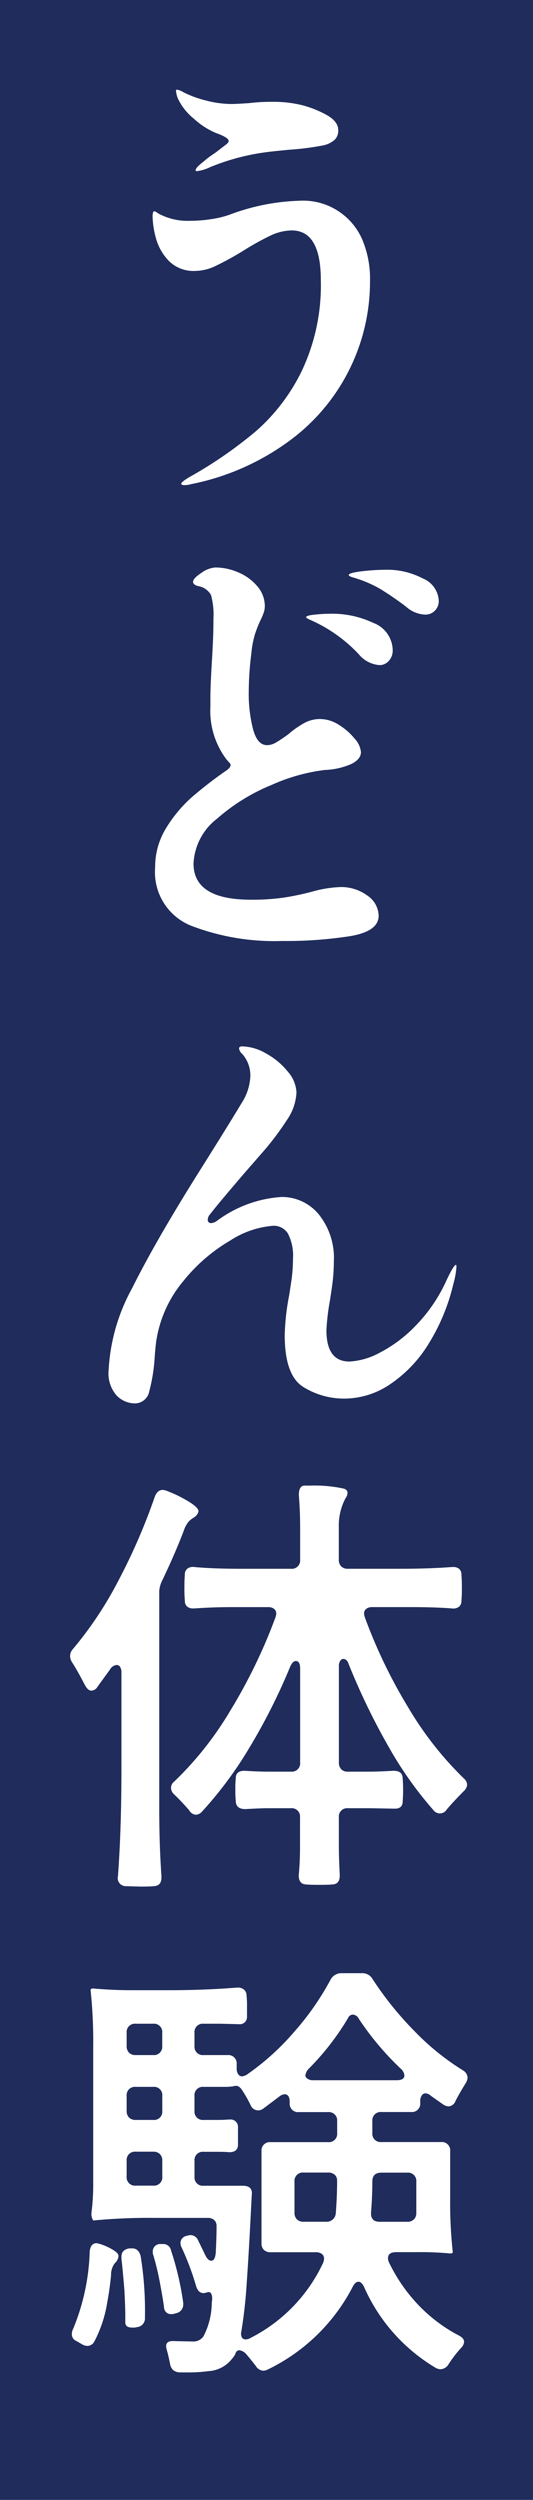 <svg xmlns="http://www.w3.org/2000/svg" width="38" height="178" viewBox="0 0 38 178"><defs><style>.a{fill:#1f2c5c;}.b{fill:#fff;}</style></defs><g transform="translate(-9844 -10097)"><rect class="a" width="38" height="178" transform="translate(9844 10097)"/><g transform="translate(14924.427 -3514)"><path class="b" d="M49.176,34.481a1.829,1.829,0,0,1-.433.062c-.166,0-.248-.031-.248-.094,0-.1.257-.3.775-.588a30.294,30.294,0,0,0,4.572-3.178,13.611,13.611,0,0,0,3.271-4.324,14.24,14.24,0,0,0,1.333-6.417q0-3.534-2.077-3.535a3.64,3.64,0,0,0-1.52.372A19.058,19.058,0,0,0,52.9,17.864a21.185,21.185,0,0,1-1.984,1.085,3.418,3.418,0,0,1-1.426.342,2.467,2.467,0,0,1-1.892-.728,3.734,3.734,0,0,1-.914-1.628,6.256,6.256,0,0,1-.232-1.519c0-.248.041-.372.124-.372a.5.5,0,0,1,.217.109,1.524,1.524,0,0,0,.309.169,4.353,4.353,0,0,0,2.016.4,9.766,9.766,0,0,0,1.55-.124,6.693,6.693,0,0,0,1.271-.31,15.36,15.36,0,0,1,4.929-.992,4.6,4.6,0,0,1,4.525,2.743,7.194,7.194,0,0,1,.559,2.991,14.053,14.053,0,0,1-5.565,11.223,17.608,17.608,0,0,1-7.208,3.224m1.427-22.6a3.112,3.112,0,0,1-.992.31c-.063,0-.094-.021-.094-.062q0-.186.527-.589a6.942,6.942,0,0,1,.869-.651l.651-.5c.206-.145.31-.258.31-.341,0-.165-.291-.352-.869-.559a5.366,5.366,0,0,1-1.6-1.022,4.129,4.129,0,0,1-1.131-1.4,1.86,1.86,0,0,1-.155-.589c0-.061.02-.092.061-.092a1.271,1.271,0,0,1,.466.185,7.509,7.509,0,0,0,1.611.59,7.234,7.234,0,0,0,1.8.248c.228,0,.651-.02,1.272-.062a13.029,13.029,0,0,1,1.612-.093,8.645,8.645,0,0,1,2.077.217,7.509,7.509,0,0,1,1.828.713q.839.465.838,1.085a.9.9,0,0,1-.279.712,1.809,1.809,0,0,1-.776.372,19.551,19.551,0,0,1-2.418.311q-1.3.123-1.735.186A15.961,15.961,0,0,0,50.6,11.882" transform="translate(-5116 13611)"/><path class="b" d="M61.778,63.776a1.789,1.789,0,0,1,.791,1.425q0,1.118-2.046,1.457A29.522,29.522,0,0,1,55.717,67a16.6,16.6,0,0,1-6.557-1.1,4.108,4.108,0,0,1-2.526-4.139,5.235,5.235,0,0,1,.807-2.837,9.613,9.613,0,0,1,1.8-2.154,29,29,0,0,1,2.355-1.829c.392-.248.508-.454.343-.62l-.219-.248a5.724,5.724,0,0,1-1.147-3.751v-.651q0-.869.124-2.852.031-.558.062-1.255c.021-.466.031-.966.031-1.5a5.377,5.377,0,0,0-.17-1.69,1.267,1.267,0,0,0-.882-.635c-.271-.062-.4-.165-.4-.31q0-.248.59-.636a1.932,1.932,0,0,1,.991-.387,4.135,4.135,0,0,1,1.658.356,3.569,3.569,0,0,1,1.35.992,2.16,2.16,0,0,1,.526,1.41,1.39,1.39,0,0,1-.078.451,3.448,3.448,0,0,1-.2.48,9.071,9.071,0,0,0-.417,1.038,6.735,6.735,0,0,0-.264,1.38,21.945,21.945,0,0,0-.187,2.728,10.131,10.131,0,0,0,.312,2.7q.308,1.116.991,1.116a1.266,1.266,0,0,0,.634-.186c.217-.124.513-.321.884-.589a6.576,6.576,0,0,1,1.148-.806,2.334,2.334,0,0,1,1.115-.279,2.5,2.5,0,0,1,1.349.419,4.437,4.437,0,0,1,1.116.976,1.657,1.657,0,0,1,.45.961c0,.33-.222.61-.666.837a5.138,5.138,0,0,1-1.908.434,13.128,13.128,0,0,0-3.766,1.053,13.8,13.8,0,0,0-3.922,2.418,4.284,4.284,0,0,0-1.674,3.194q0,2.574,4.092,2.573a15.9,15.9,0,0,0,2.279-.14,19.394,19.394,0,0,0,2.031-.419,8.657,8.657,0,0,1,2.014-.34,3.145,3.145,0,0,1,2,.62m.465-19.407a2.109,2.109,0,0,1,1.319,1.923,1.063,1.063,0,0,1-.28.759.868.868,0,0,1-.651.3,2.113,2.113,0,0,1-1.488-.775,10.505,10.505,0,0,0-3.472-2.45c-.185-.082-.28-.143-.28-.185,0-.082.207-.145.621-.186s.754-.062,1.023-.062a6.923,6.923,0,0,1,3.208.681m3.472-3.192a1.815,1.815,0,0,1,1.131,1.581.967.967,0,0,1-.278.713.933.933,0,0,1-.683.279,2.159,2.159,0,0,1-1.363-.558,21.4,21.4,0,0,0-1.876-1.286,8.67,8.67,0,0,0-1.875-.791c-.229-.062-.341-.125-.341-.186,0-.1.31-.191.931-.264a14.837,14.837,0,0,1,1.7-.108,5.436,5.436,0,0,1,2.65.62" transform="translate(-5116 13611)"/><path class="b" d="M68.118,90.187A5.99,5.99,0,0,1,67.9,91.4a14.241,14.241,0,0,1-1.767,4.278,9.34,9.34,0,0,1-2.744,2.883,5.844,5.844,0,0,1-3.239,1.023,5.5,5.5,0,0,1-2.945-.822q-1.333-.821-1.333-3.7a16.739,16.739,0,0,1,.309-2.79q.031-.186.156-1.008a10.971,10.971,0,0,0,.124-1.627,3.448,3.448,0,0,0-.357-1.8,1.184,1.184,0,0,0-1.069-.558,6.573,6.573,0,0,0-3.054,1.054,12.151,12.151,0,0,0-3.363,2.914,8.653,8.653,0,0,0-1.891,4.154q-.063.372-.124,1.209a12.275,12.275,0,0,1-.387,2.449,1.045,1.045,0,0,1-1.039.868,1.846,1.846,0,0,1-1.271-.543,2.371,2.371,0,0,1-.589-1.813,13.548,13.548,0,0,1,1.674-5.844q1.674-3.363,4.773-8.292,2.109-3.348,3.039-4.9a3.787,3.787,0,0,0,.62-1.953,2.309,2.309,0,0,0-.589-1.55.593.593,0,0,1-.217-.372c0-.1.072-.155.217-.155a3.547,3.547,0,0,1,1.72.511A5.179,5.179,0,0,1,56.09,76.3a2.422,2.422,0,0,1,.62,1.488,3.761,3.761,0,0,1-.666,1.937,20.5,20.5,0,0,1-1.876,2.465l-1.085,1.24q-1.86,2.169-2.294,2.728l-.248.31a.579.579,0,0,0-.155.372.219.219,0,0,0,.248.248.826.826,0,0,0,.4-.155,8.628,8.628,0,0,1,4.619-1.705,3.394,3.394,0,0,1,2.635,1.225,4.943,4.943,0,0,1,1.085,3.394,12.5,12.5,0,0,1-.124,1.721c-.083.589-.135.934-.155,1.038a16.238,16.238,0,0,0-.249,2.108q0,2.232,1.644,2.232a5.108,5.108,0,0,0,2.139-.62A9.79,9.79,0,0,0,65.2,94.4a11.234,11.234,0,0,0,2.2-3.224q.526-1.116.682-1.116c.02,0,.031.042.031.124" transform="translate(-5116 13611)"/><path class="b" d="M10.758,13.9V29.365q0,2.483.156,4.712v.094q0,.588-.528.62c-.185.02-.516.03-.991.03l-1.055-.03a.575.575,0,0,1-.526-.714q.247-3.317.248-7.626V19.6a.753.753,0,0,0-.094-.419.283.283,0,0,0-.248-.139.6.6,0,0,0-.465.31l-.9,1.24a.526.526,0,0,1-.435.278c-.165,0-.32-.133-.464-.4q-.528-1.025-.93-1.644a.81.81,0,0,1-.124-.4.738.738,0,0,1,.185-.5,26.314,26.314,0,0,0,3.255-4.883,42.587,42.587,0,0,0,2.605-6c.124-.31.309-.466.557-.466a1,1,0,0,1,.28.063,9.245,9.245,0,0,1,1.658.821q.7.45.6.7a.74.74,0,0,1-.325.388,1.685,1.685,0,0,0-.387.311,2.223,2.223,0,0,0-.341.666q-.589,1.551-1.55,3.565a1.911,1.911,0,0,0-.187.806m12.974,12.57a.646.646,0,0,0,.48.171h1.613q.525,0,1.642-.063.653,0,.652.559a10.48,10.48,0,0,1,0,1.611c0,.353-.187.528-.558.528l-1.736-.032H24.212a.593.593,0,0,0-.65.652v2.014q0,.807.062,2.046v.094c0,.392-.166.6-.5.62-.186.02-.5.03-.93.03q-.714,0-.992-.03-.5-.031-.5-.651.093-.93.092-2.109V29.893a.593.593,0,0,0-.65-.652H18.54c-.393,0-.941.022-1.643.063q-.682,0-.683-.589a6.566,6.566,0,0,1-.031-.775,7.366,7.366,0,0,1,.031-.837c0-.352.206-.528.621-.528q.992.063,1.705.063h1.612a.593.593,0,0,0,.65-.651v-6.7q0-.526-.309-.527c-.145,0-.28.135-.4.4a42.519,42.519,0,0,1-2.914,5.781A27.632,27.632,0,0,1,13.8,29.489a.618.618,0,0,1-.433.217A.589.589,0,0,1,12.9,29.4a15.77,15.77,0,0,0-1.085-1.147.651.651,0,0,1-.218-.466.556.556,0,0,1,.218-.433,23.8,23.8,0,0,0,4.014-5.069,38.01,38.01,0,0,0,3.209-6.619.988.988,0,0,0,.061-.278.414.414,0,0,0-.154-.341.679.679,0,0,0-.435-.124H15.966q-1.393,0-2.7.093h-.094a.625.625,0,0,1-.433-.14.532.532,0,0,1-.156-.419,8.754,8.754,0,0,1-.031-.9c0-.435.011-.744.031-.93a.526.526,0,0,1,.187-.45.685.685,0,0,1,.5-.108q1.332.125,3.441.124h3.441a.592.592,0,0,0,.65-.651V9.309q0-1.239-.092-2.357c0-.433.124-.661.372-.681h.4a9.918,9.918,0,0,1,2.448.217c.166.062.248.155.248.279a.578.578,0,0,1-.124.372,4.125,4.125,0,0,0-.495,2.077v2.325a.657.657,0,0,0,.17.481.649.649,0,0,0,.48.17H27.9q2.107,0,3.72-.124h.092a.628.628,0,0,1,.435.139.536.536,0,0,1,.154.419c.021.186.032.495.032.93a8.384,8.384,0,0,1-.032.9.524.524,0,0,1-.185.45.692.692,0,0,1-.5.109q-1.242-.094-2.914-.093H25.949a.679.679,0,0,0-.435.124.412.412,0,0,0-.154.341.988.988,0,0,0,.061.278,36.4,36.4,0,0,0,3.116,6.449,24.155,24.155,0,0,0,3.953,5.022.628.628,0,0,1,.217.434.694.694,0,0,1-.248.464q-.651.652-1.209,1.3a.564.564,0,0,1-.93.062,26.665,26.665,0,0,1-3.225-4.557,47.6,47.6,0,0,1-2.82-5.828c-.083-.269-.218-.4-.4-.4a.261.261,0,0,0-.217.139.687.687,0,0,0-.093.388v6.851a.649.649,0,0,0,.17.48" transform="translate(-5079.831 13710.509)"/><path class="b" d="M6.139,67.185a.556.556,0,0,1-.5.341.819.819,0,0,1-.4-.124l-.372-.217a.515.515,0,0,1-.341-.5.813.813,0,0,1,.093-.372A15.554,15.554,0,0,0,5.8,60.8c.041-.392.207-.589.5-.589l.248.062a4.269,4.269,0,0,1,.945.435c.259.165.377.309.357.433a.741.741,0,0,1-.248.481,1.321,1.321,0,0,0-.279.852q-.093.993-.279,1.985a8.962,8.962,0,0,1-.9,2.727M5.861,42.2c0-.083.062-.124.186-.124q1.363.123,2.728.124H11.5q2.449,0,4.8-.187h.063a.643.643,0,0,1,.449.155.562.562,0,0,1,.171.434,6.371,6.371,0,0,1,.031.775v.713a.513.513,0,0,1-.59.528L15.1,44.586H13.921a.592.592,0,0,0-.651.651v.93a.592.592,0,0,0,.651.651h1.705a.594.594,0,0,1,.651.651v.31a.674.674,0,0,0,.109.4.312.312,0,0,0,.263.155.823.823,0,0,0,.4-.155,17.9,17.9,0,0,0,3.378-3.069,19.436,19.436,0,0,0,2.542-3.657.864.864,0,0,1,.776-.465H25.2a.831.831,0,0,1,.775.433,23.651,23.651,0,0,0,2.976,3.689A17.835,17.835,0,0,0,32.4,47.9a.667.667,0,0,1,.341.5.826.826,0,0,1-.124.4q-.5.807-.744,1.3a.56.56,0,0,1-.5.372.819.819,0,0,1-.4-.155l-.837-.589a.644.644,0,0,0-.4-.186.313.313,0,0,0-.263.156.673.673,0,0,0-.109.4v.124a.593.593,0,0,1-.651.651H26.6a.592.592,0,0,0-.65.651v.838a.591.591,0,0,0,.65.65h4.247a.594.594,0,0,1,.652.651v3.287a32.35,32.35,0,0,0,.185,3.9c0,.062-.061.094-.185.094a22.007,22.007,0,0,0-2.325-.094H27.654q-.589,0-.589.434a.769.769,0,0,0,.093.341,11.821,11.821,0,0,0,2.107,3.023,11.063,11.063,0,0,0,2.884,2.154q.341.186.341.435a.641.641,0,0,1-.186.4,8.924,8.924,0,0,0-.93,1.209.7.7,0,0,1-.558.342.776.776,0,0,1-.342-.094,12.645,12.645,0,0,1-5.114-5.766c-.124-.248-.259-.372-.4-.372s-.279.114-.4.341A13.367,13.367,0,0,1,18.509,69.2a.784.784,0,0,1-.341.092.683.683,0,0,1-.528-.34c-.289-.372-.516-.652-.681-.837a.767.767,0,0,0-.5-.28.279.279,0,0,0-.248.186,1.117,1.117,0,0,1-.248.4,2.276,2.276,0,0,1-1.674.9,11.182,11.182,0,0,1-1.581.092h-.5a.808.808,0,0,1-.465-.17.8.8,0,0,1-.217-.45c-.083-.414-.155-.723-.217-.929a1.813,1.813,0,0,1-.062-.311q0-.372.465-.372l1.426.031a.865.865,0,0,0,.775-.372,5.259,5.259,0,0,0,.589-2.386l.031-.249c0-.392-.114-.558-.341-.5a.961.961,0,0,1-.279.062q-.372,0-.528-.5a19.088,19.088,0,0,0-1.022-2.728.756.756,0,0,1-.093-.341.526.526,0,0,1,.4-.5h.032a1,1,0,0,1,.279-.062.6.6,0,0,1,.558.4l.5,1.024c.124.268.268.4.434.4s.268-.175.31-.526c.041-.745.061-1.374.061-1.892V59a.556.556,0,0,0-.17-.434.643.643,0,0,0-.449-.154H10.449a41.069,41.069,0,0,0-4.4.185.911.911,0,0,1-.124-.557,15.9,15.9,0,0,0,.124-2.233V46.26a34.485,34.485,0,0,0-.186-4.06m2.2,19.095v-.124c0-.33.186-.527.558-.588h.217q.434,0,.589.526a24.212,24.212,0,0,1,.31,4.4.624.624,0,0,1-.589.682l-.124.031H8.837q-.5,0-.5-.372v-.5q0-.527-.062-1.767-.125-1.55-.217-2.294M8.6,46.648a.653.653,0,0,0,.481.17h1.24a.592.592,0,0,0,.65-.651v-.93a.592.592,0,0,0-.65-.651H9.085a.593.593,0,0,0-.652.651v.93a.647.647,0,0,0,.171.481m0,4.619a.653.653,0,0,0,.481.17h1.24a.591.591,0,0,0,.65-.65V49.732a.59.59,0,0,0-.65-.65H9.085a.592.592,0,0,0-.652.65v1.055a.647.647,0,0,0,.171.48m2.2,2.6a.648.648,0,0,0-.48-.17H9.085a.593.593,0,0,0-.652.65v1.116a.594.594,0,0,0,.652.652h1.24a.593.593,0,0,0,.65-.652V54.351a.649.649,0,0,0-.17-.48m-.48,7.176a.7.7,0,0,1-.031-.216.528.528,0,0,1,.5-.559h.217a.561.561,0,0,1,.589.465,21.309,21.309,0,0,1,.868,3.721v.124a.625.625,0,0,1-.527.62l-.093.03a.68.68,0,0,1-.217.031.492.492,0,0,1-.528-.433q-.062-.558-.309-1.861a19.042,19.042,0,0,0-.465-1.922m7.89-.356a.644.644,0,0,1-.171-.481V53.669a.594.594,0,0,1,.651-.651h4.092a.593.593,0,0,0,.651-.65V51.53a.593.593,0,0,0-.651-.651H20.71a.593.593,0,0,1-.652-.651v-.061q0-.56-.371-.559a.747.747,0,0,0-.4.186l-1.116.837a.58.58,0,0,1-.9-.248,8.433,8.433,0,0,0-.619-1.085.719.719,0,0,0-.31-.279A.7.7,0,0,0,16,49.05l-.372.032H13.921a.59.59,0,0,0-.651.65v1.055a.592.592,0,0,0,.651.65h.868q.588,0,.9-.03h.093a.524.524,0,0,1,.589.557v1.271q-.031.5-.62.5c-.207-.021-.528-.03-.961-.03h-.868a.592.592,0,0,0-.651.65v1.116a.593.593,0,0,0,.651.652h2.79q.651,0,.651.526l-.031.527q-.186,3.751-.341,5.906a33.745,33.745,0,0,1-.372,3.363l-.031.186c0,.29.113.434.341.434a.783.783,0,0,0,.372-.124A11.4,11.4,0,0,0,22.446,61.6a1,1,0,0,0,.062-.278.416.416,0,0,0-.155-.342.683.683,0,0,0-.434-.124H18.695a.649.649,0,0,1-.48-.17m2.355-2.17a.652.652,0,0,0,.481.17h1.581a.65.65,0,0,0,.713-.62q.093-1.177.093-2.294a.557.557,0,0,0-.171-.434.691.691,0,0,0-.48-.155H21.051a.593.593,0,0,0-.651.651v2.2a.649.649,0,0,0,.17.48m.6-10.276a.311.311,0,0,0,.155.262.674.674,0,0,0,.4.11h5.951c.372,0,.559-.115.559-.342A.7.7,0,0,0,28,47.81a20.4,20.4,0,0,1-3.007-3.564.524.524,0,0,0-.434-.311.378.378,0,0,0-.341.248,18.544,18.544,0,0,1-2.822,3.627.834.834,0,0,0-.216.435m7.734,10.276a.65.65,0,0,0,.171-.48v-2.2a.594.594,0,0,0-.651-.651H26.6q-.65,0-.65.62,0,1.086-.093,2.2V58.1q0,.589.619.589h1.954a.649.649,0,0,0,.48-.17" transform="translate(-5079.831 13710.509)"/></g></g></svg>